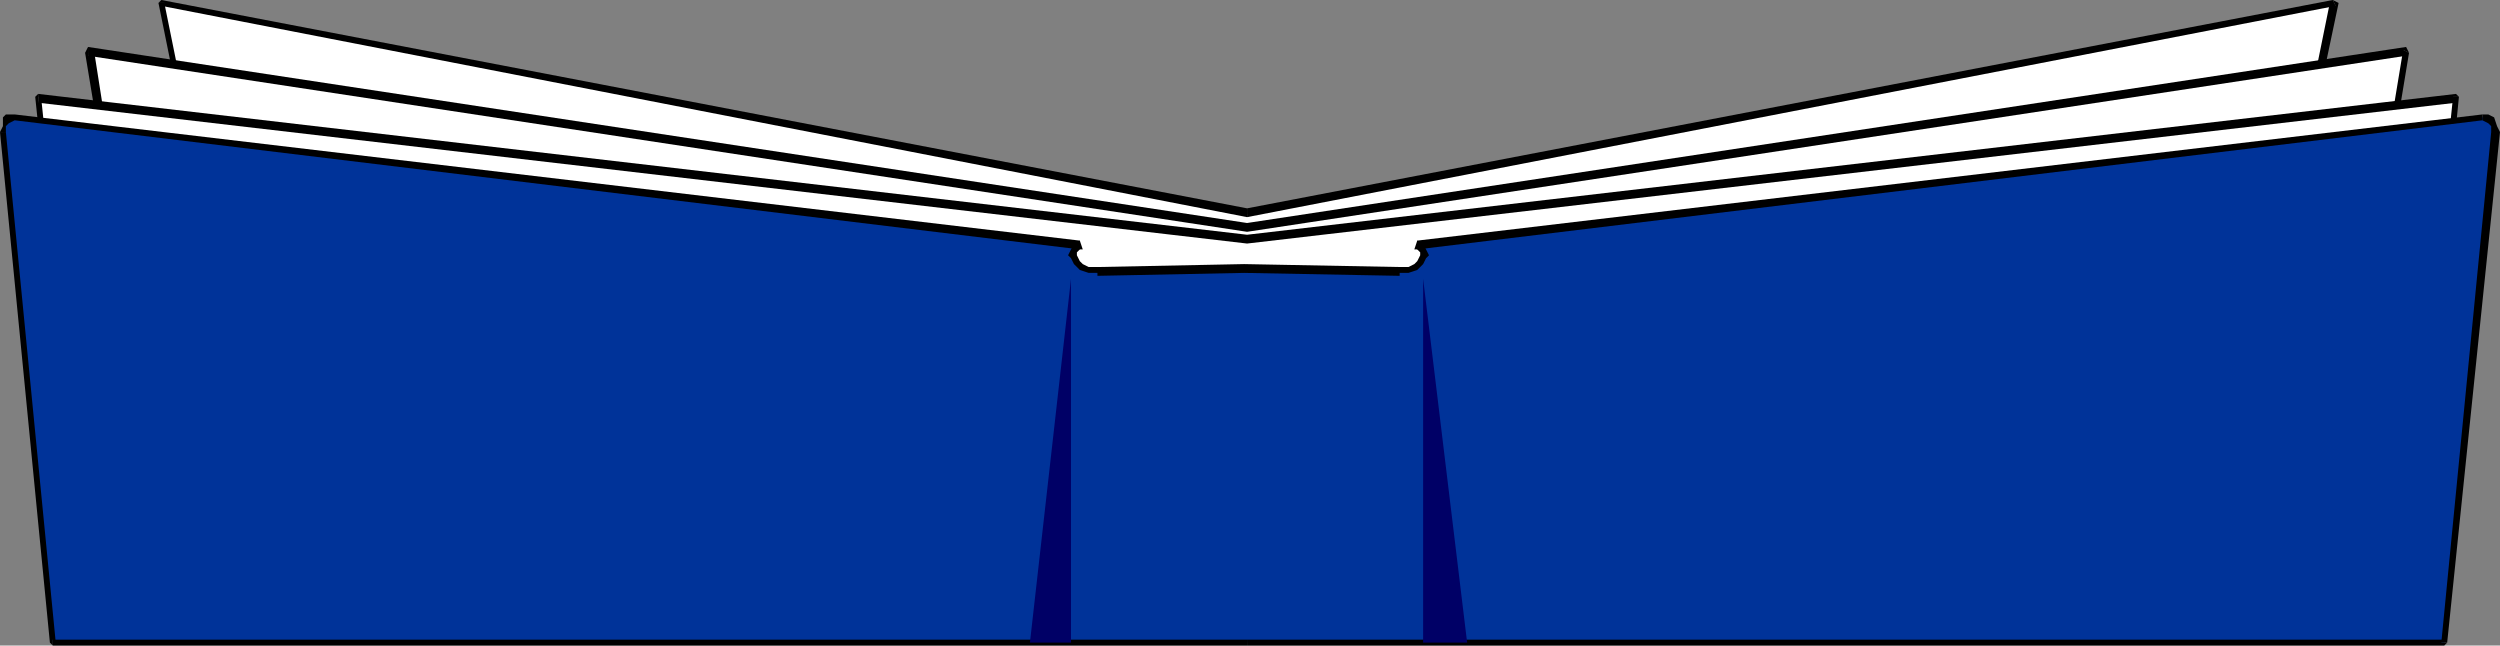 <svg xmlns="http://www.w3.org/2000/svg" width="852" height="220" version="1.2"><rect width="100%" height="100%" fill="#808080" stroke="none"/><g fill="none" fill-rule="evenodd" stroke-linecap="square" stroke-linejoin="bevel" font-family="'Sans Serif'" font-size="12.5" font-weight="400"><path fill="#fff" d="M425 73 55 1l27 133h686L795 1 425 73"/><path fill="#000" d="m56 1-1 1 370 72v-3L55 0l-1 1h2"/><path fill="#000" d="m82 132 1 2L56 1h-2l27 133 1 1v-3"/><path fill="#000" d="m767 134 1-2H82v3h686l1-1h-2"/><path fill="#000" d="m796 2-2-1-27 133h2L797 1l-2-1 1 2"/><path fill="#000" d="M425 74 796 2l-1-2-370 71v3"/><path fill="#fff" d="M50 139 30 18l395 59 395-59-20 121H50"/><path fill="#000" d="m30 16-1 2 20 121 2-1L32 17l-2 2v-3"/><path fill="#000" d="M425 76 30 16v3l395 60v-3m396-58-1-2-395 60v3l395-60-1-2 2 1"/><path fill="#000" d="m800 140 1-1 20-121-2-1-20 121 1-1v3"/><path fill="#000" d="m49 139 1 1h750v-3H50l1 1-2 1"/><path fill="#fff" d="M31 207 13 33l412 49 412-49-18 174H31"/><path fill="#000" d="m13 32-1 1 18 174h2L14 33l-1 2v-3"/><path fill="#000" d="M425 80 13 32v3l412 48v-3m413-47-1-1-412 48v3l412-48-1-2h2"/><path fill="#000" d="m819 209 2-2 17-174h-2l-18 174 1-1v3"/><path fill="#000" d="m30 207 1 2h788v-3H31l1 1h-2"/><path fill="#039" d="M425 219h408l18-174-1-2-1-2-1-1h-2L483 83l1 1 1 1v3l-1 2-2 1-2 1H371l-2-1-2-1-1-2v-3l1-1 1-1L5 40H3l-1 1-1 2v2l17 174h407"/><path fill="#000" d="m832 219 1-1H425v2h408l1-1h-2"/><path fill="#000" d="m849 45-17 174h2l18-174h-3m-3-4 2 1 1 1v2h3l-1-2-1-3-2-1h-2v2"/><path fill="#000" d="M483 82v3l363-44v-2L483 82l-1 3 1-3"/><path fill="#000" d="M477 94v-1h3l3-1 2-2 1-2 1-1-1-2-1-2-2-1-1 3h1l1 1v1l-1 2-1 1-2 1h-3v3m-53-1 53 1v-3l-53-1v3m-50 0v1l50-1v-3l-50 1v2m-6-8v-3l-2 1-1 2-1 2 1 1 1 2 2 2 3 1h3v-2h-3l-2-1-1-1-1-2v-1l1-1h1l-1-3v3"/><path fill="#000" d="m5 41 363 44v-3L5 39v2m-3 4v-2l1-1 2-1v-2H2l-1 1v3l-1 2h2"/><path fill="#000" d="m18 218 1 1L2 45H0l17 174 1 1v-2"/><path fill="#000" d="M425 218H18v2h407v-2"/><path fill="#006" d="M365 95v124h-14l14-124m120 0v124h15L485 95"/></g></svg>

